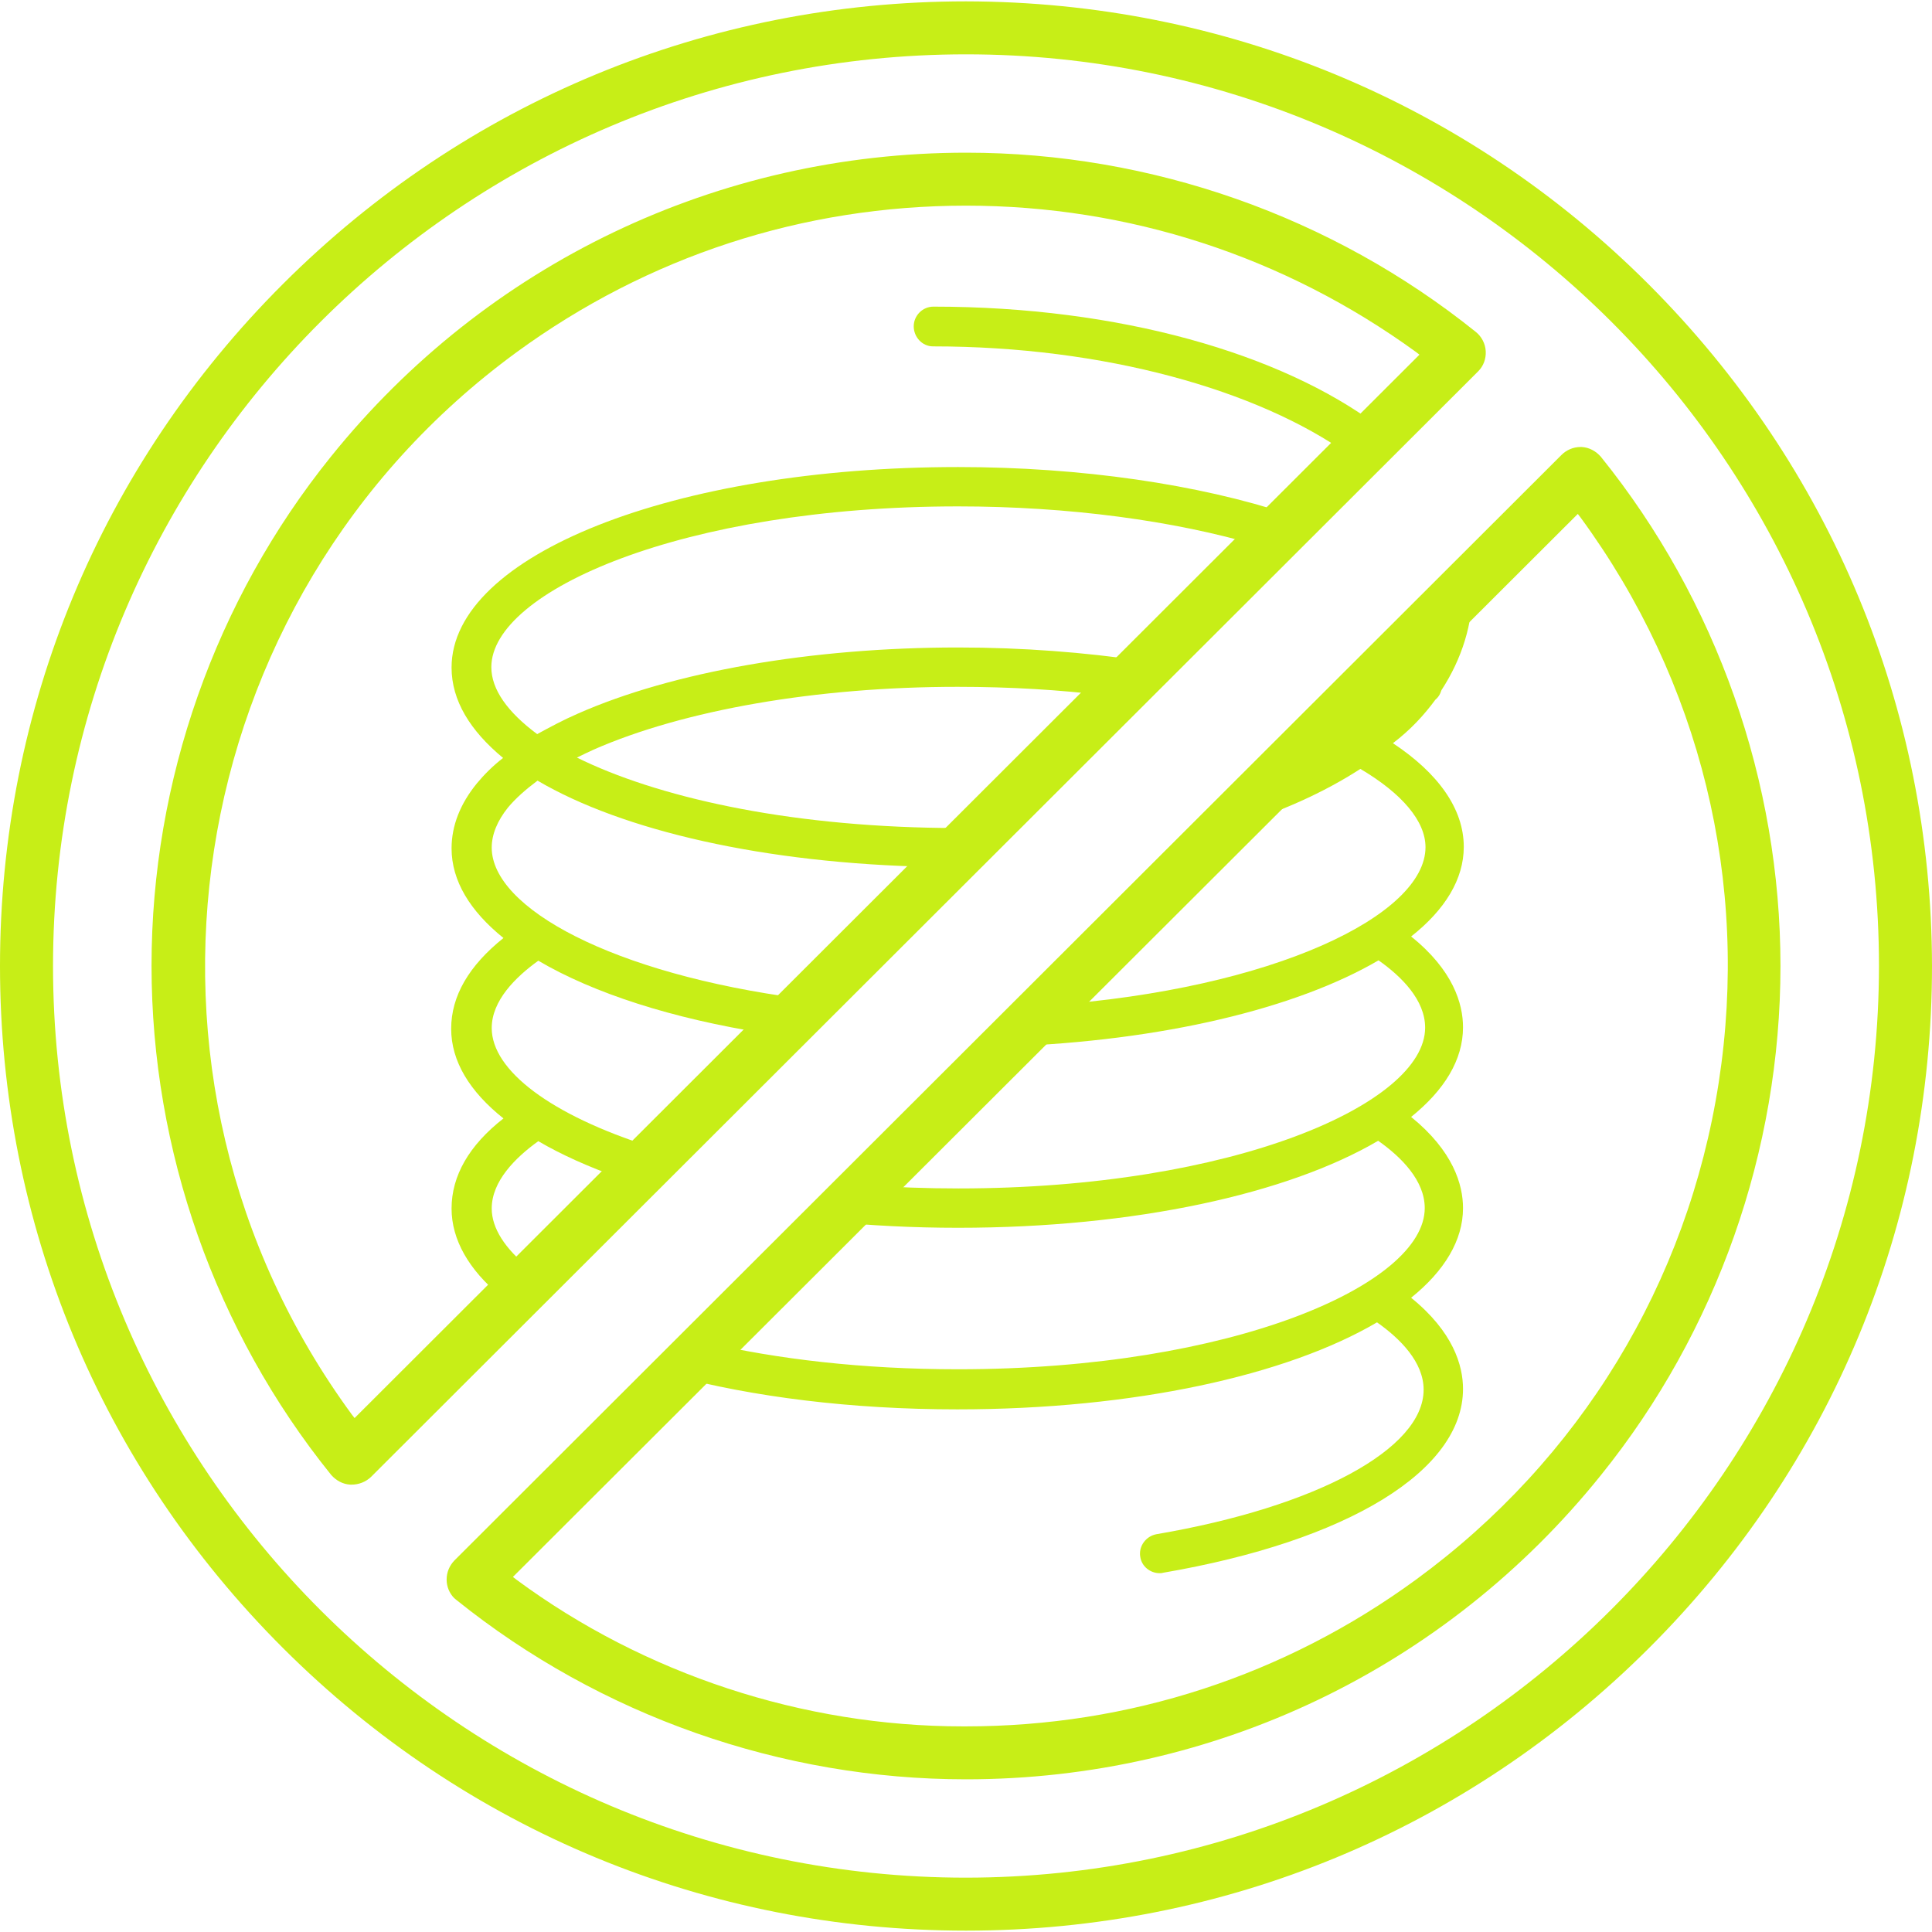 <svg width="74" height="74" viewBox="0 0 74 74" fill="none" xmlns="http://www.w3.org/2000/svg">
<path d="M17.296 46.288C17.296 47.49 17.963 48.635 19.167 49.635L20.256 48.563C19.342 47.824 18.834 47.041 18.834 46.288C18.834 45.245 19.733 44.346 20.618 43.709C21.503 44.23 22.548 44.694 23.724 45.114L24.928 43.926C21.097 42.709 18.834 40.999 18.834 39.376C18.834 38.333 19.733 37.435 20.618 36.797C22.737 38.043 25.74 39.014 29.324 39.579L30.674 38.246C23.477 37.304 18.834 34.783 18.834 32.465C18.834 31.958 19.051 31.436 19.458 30.929C19.748 30.581 20.14 30.234 20.589 29.9C23.84 31.813 29.266 33.074 35.68 33.204C35.694 33.204 35.723 33.218 35.738 33.218L37.29 31.683C36.898 31.697 36.507 31.697 36.115 31.712C30.021 31.639 25.116 30.509 22.098 29.017C22.302 28.915 22.519 28.814 22.737 28.712C26.205 27.191 31.283 26.307 36.681 26.307C38.698 26.307 40.613 26.423 42.369 26.64L43.718 25.307C41.556 24.988 39.176 24.8 36.695 24.8C31.08 24.8 25.769 25.727 22.127 27.336C21.561 27.582 21.054 27.857 20.575 28.118C19.443 27.278 18.819 26.408 18.819 25.553C18.819 22.641 26.161 19.396 36.695 19.396C40.947 19.396 44.98 19.946 48.172 20.888L49.377 19.7C45.923 18.555 41.411 17.889 36.695 17.889C25.813 17.889 17.296 21.265 17.296 25.568C17.296 26.829 18.007 27.988 19.269 29.031C18.877 29.335 18.544 29.669 18.268 30.002C17.629 30.784 17.296 31.625 17.296 32.494C17.296 33.74 18.007 34.899 19.284 35.928C17.963 36.986 17.281 38.145 17.281 39.405C17.281 40.651 17.992 41.811 19.284 42.839C17.963 43.868 17.296 45.042 17.296 46.288Z" fill="#C7EE17"/>
<path d="M35.738 13.267C42.282 13.267 48.172 14.933 51.655 17.41L52.772 16.309C49.072 13.542 42.876 11.745 35.752 11.745C35.331 11.745 34.998 12.093 34.998 12.499C34.998 12.904 35.317 13.267 35.738 13.267Z" fill="#C7EE17"/>
<path d="M54.978 26.8C55.05 26.742 55.123 26.655 55.166 26.553C55.181 26.51 55.195 26.481 55.21 26.437C55.993 25.235 56.414 23.902 56.414 22.467C56.414 22.453 56.414 22.438 56.414 22.438L53.976 24.844C54.02 25.177 53.976 25.539 53.802 25.872C53.788 25.887 53.802 25.901 53.788 25.901C53.324 26.568 52.729 27.147 52.032 27.698C51.829 27.597 51.611 27.495 51.394 27.394L50.247 28.524C50.349 28.567 50.45 28.611 50.552 28.654C50.262 28.814 49.957 28.973 49.638 29.132L47.012 31.726C48.985 31.132 50.697 30.364 52.105 29.451C53.701 30.393 54.6 31.451 54.6 32.45C54.6 35.044 48.811 37.884 40.163 38.507L38.523 40.086C44.531 39.869 49.653 38.623 52.801 36.783C53.686 37.406 54.586 38.304 54.586 39.362C54.586 42.274 47.244 45.52 36.71 45.52C35.476 45.52 34.287 45.476 33.14 45.389L31.718 46.781C33.3 46.94 34.969 47.027 36.695 47.027C43.471 47.027 49.333 45.723 52.787 43.694C53.672 44.317 54.571 45.216 54.571 46.273C54.571 49.186 47.229 52.446 36.695 52.446C33.024 52.446 29.745 52.055 27.017 51.417L25.74 52.678C28.831 53.504 32.589 53.982 36.666 53.982C43.442 53.982 49.29 52.678 52.743 50.649C53.628 51.272 54.528 52.17 54.528 53.228C54.528 55.503 50.407 57.72 44.298 58.763C43.892 58.836 43.602 59.227 43.675 59.633C43.733 60.009 44.066 60.256 44.414 60.256C44.458 60.256 44.502 60.256 44.545 60.241C51.64 59.024 56.037 56.329 56.037 53.199C56.037 52.301 55.66 51.011 54.049 49.707C55.326 48.679 56.037 47.505 56.037 46.273C56.037 45.375 55.66 44.086 54.049 42.781C55.326 41.753 56.037 40.593 56.037 39.347C56.037 38.449 55.66 37.16 54.049 35.87C55.355 34.841 56.066 33.668 56.066 32.436C56.066 30.973 55.079 29.611 53.352 28.466C54.02 27.959 54.542 27.394 54.978 26.8Z" fill="#C7EE17"/>
<path d="M37 73.948C27.119 73.948 17.832 70.108 10.839 63.124C3.845 56.141 0 46.867 0 37C0 27.133 3.845 17.86 10.839 10.876C17.832 3.892 27.119 0.052 37 0.052C46.881 0.067 56.167 3.906 63.147 10.89C70.126 17.874 73.986 27.133 74 37C74 46.867 70.155 56.141 63.161 63.124C56.167 70.108 46.881 73.948 37 73.948ZM37 2.081C17.716 2.081 2.031 17.744 2.031 37C2.031 56.257 17.716 71.919 37 71.919C56.255 71.905 71.954 56.227 71.969 37C71.969 17.744 56.283 2.081 37 2.081Z" fill="#C7EE17"/>
<path d="M13.465 56.865C13.45 56.865 13.436 56.865 13.421 56.865C13.131 56.851 12.87 56.706 12.681 56.488C8.241 50.982 5.804 44.056 5.804 36.986C5.804 29.915 8.241 22.989 12.681 17.483C18.631 10.093 27.496 5.848 37.014 5.848C44.081 5.848 51.016 8.282 56.53 12.716C56.748 12.89 56.893 13.165 56.907 13.455C56.922 13.745 56.82 14.02 56.617 14.223L14.205 56.575C14.002 56.764 13.741 56.865 13.465 56.865C13.48 56.865 13.465 56.865 13.465 56.865ZM37 7.877C30.761 7.877 24.812 9.818 19.777 13.498C6.805 22.989 3.976 41.231 13.479 54.184L13.581 54.315L54.368 13.585L54.238 13.484C49.188 9.818 43.225 7.877 37 7.877Z" fill="#C7EE17"/>
<path d="M37 68.152C29.934 68.152 22.998 65.718 17.484 61.284C17.455 61.255 17.426 61.241 17.397 61.212C17.209 61.023 17.107 60.763 17.107 60.502C17.107 60.227 17.209 59.98 17.397 59.777L59.809 17.425C59.998 17.236 60.259 17.121 60.535 17.121C60.549 17.121 60.564 17.121 60.578 17.121C60.869 17.135 61.13 17.28 61.318 17.497C65.758 23.003 68.196 29.944 68.196 37C68.196 44.071 65.758 50.997 61.318 56.503C55.369 63.907 46.504 68.152 37 68.152ZM19.646 60.4L19.777 60.502C24.681 64.124 30.761 66.124 36.869 66.124H37C43.239 66.124 49.203 64.182 54.238 60.502C60.52 55.909 64.641 49.142 65.831 41.463C67.021 33.783 65.135 26.09 60.535 19.816L60.433 19.685L19.646 60.4Z" fill="#C7EE17"/>
</svg>

